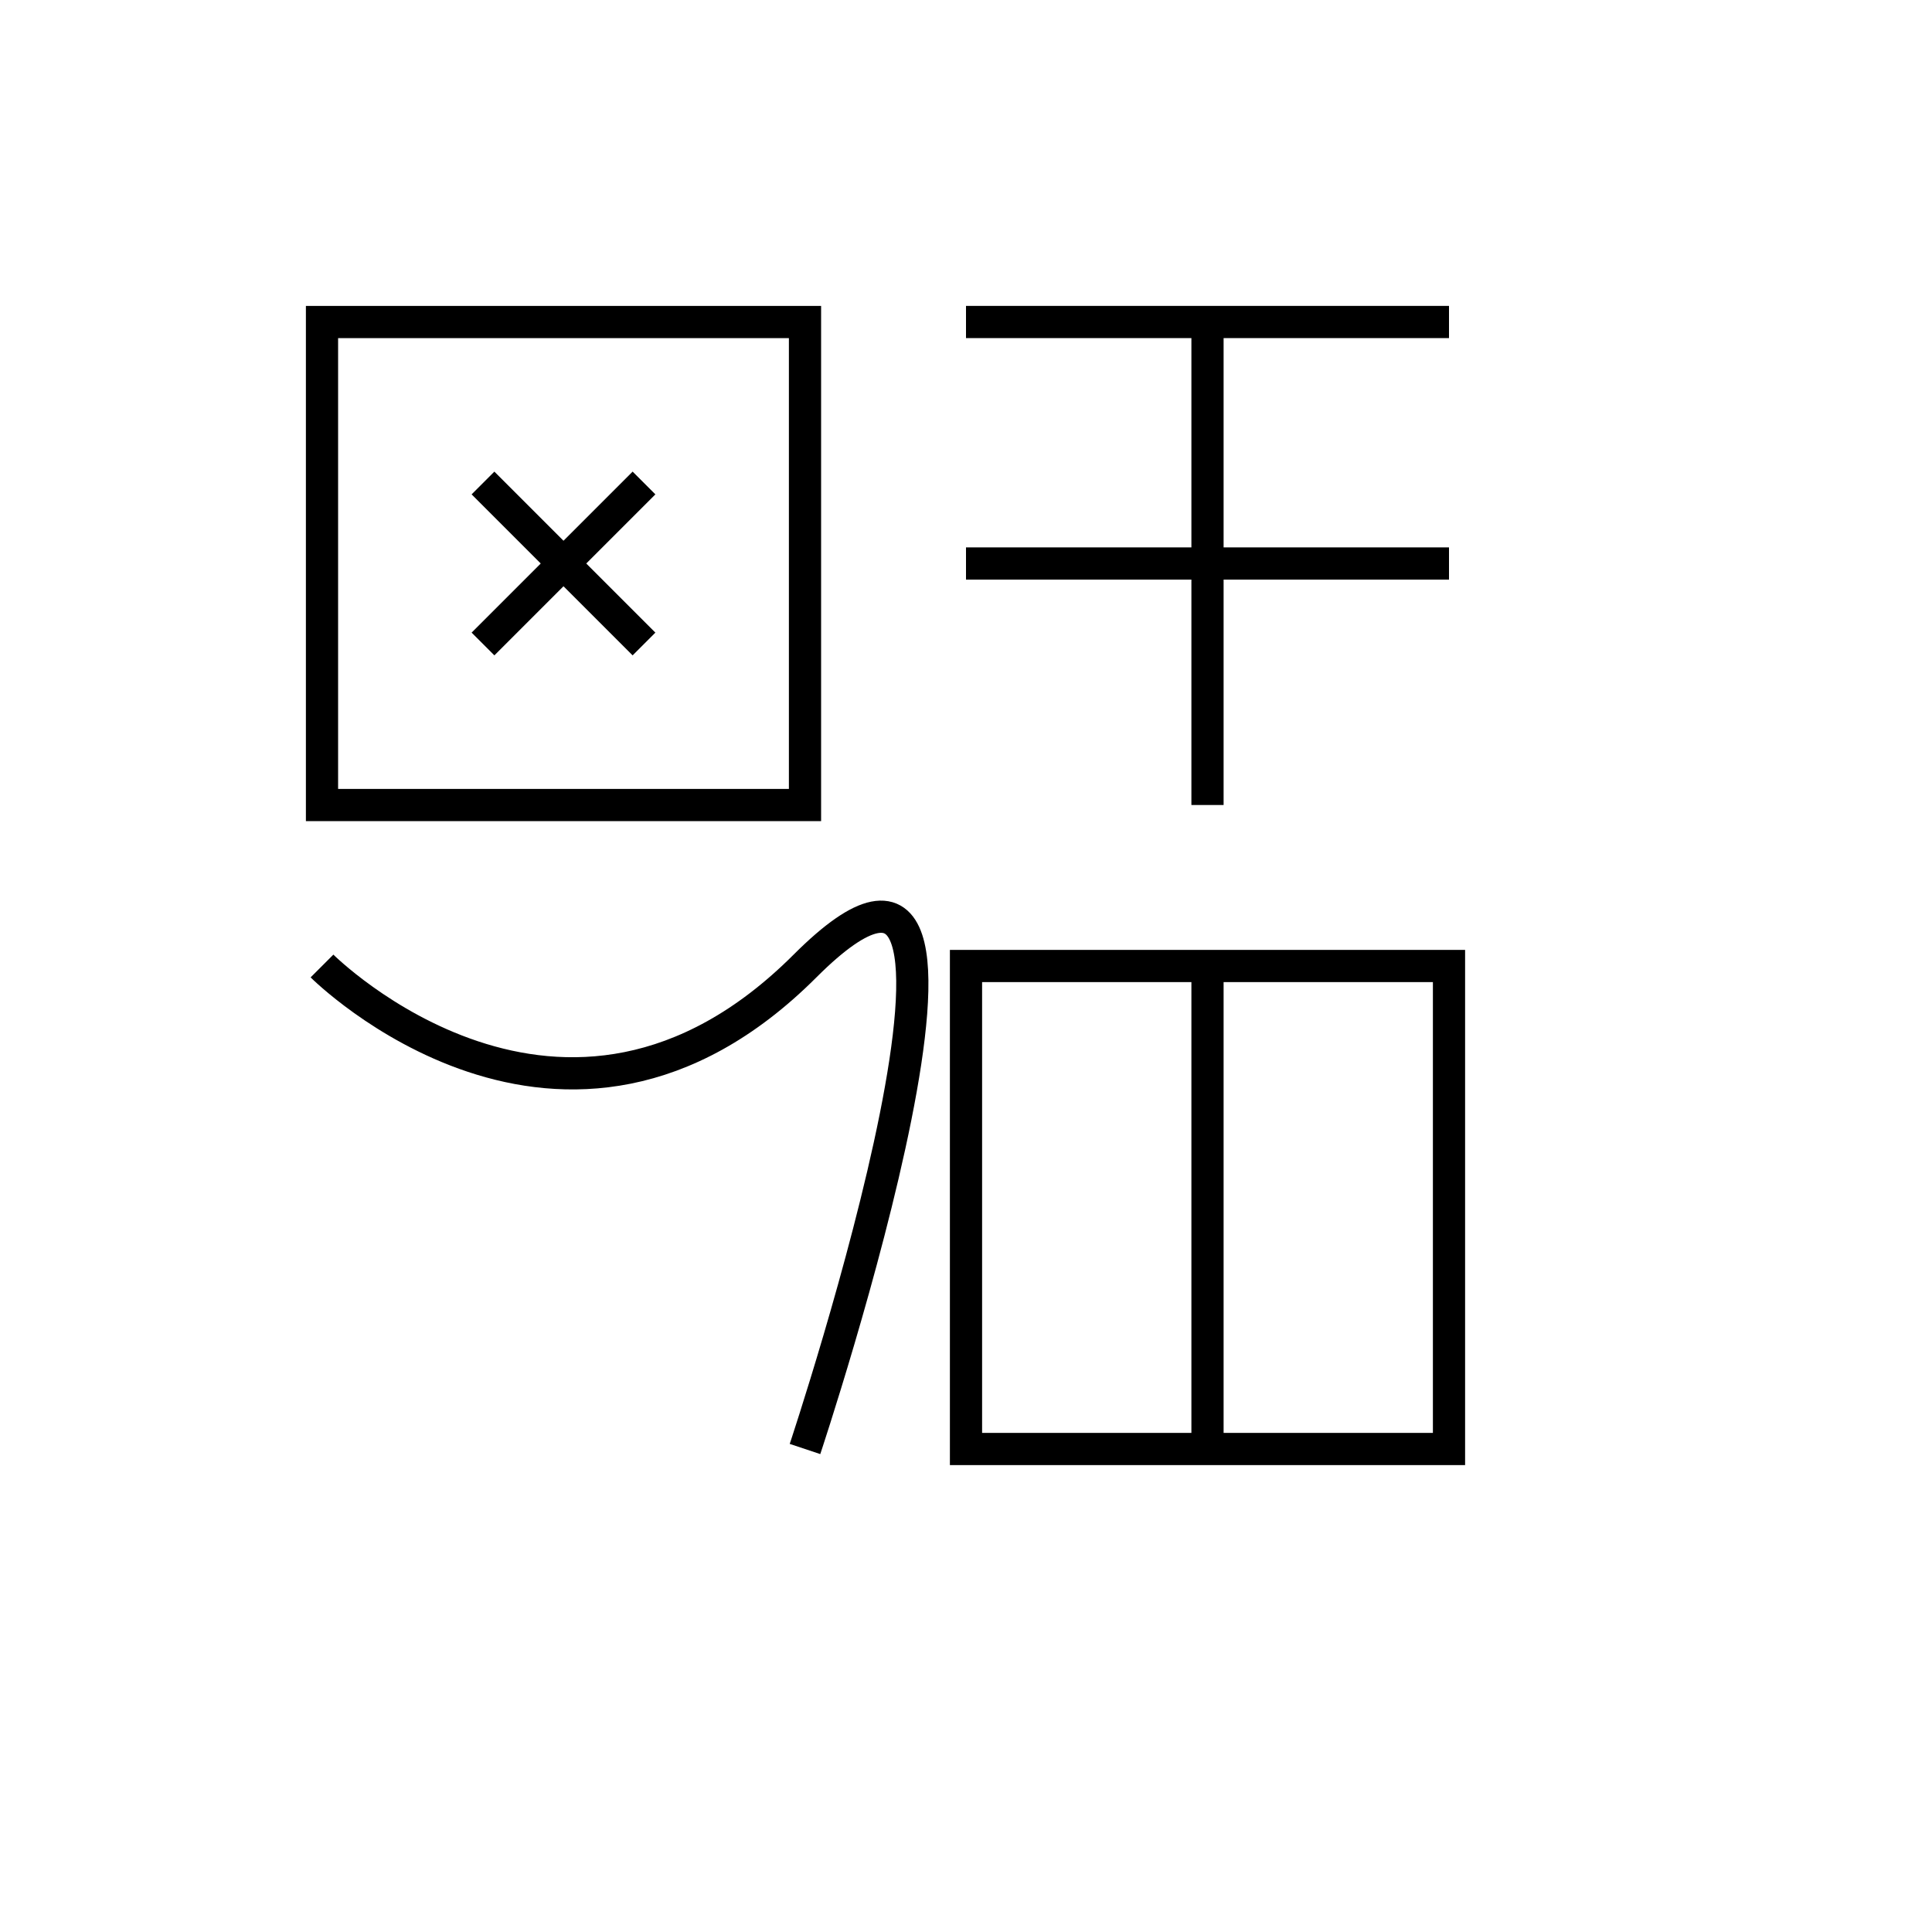 <svg viewBox="0 0 120 120" xmlns="http://www.w3.org/2000/svg">
  <path d="M20 20 L50 20 L50 50 L20 50 Z M30 30 L40 40 M40 30 L30 40" stroke="hsl(230, 85%, 50%)" stroke-width="2" fill="none"/>
  <path d="M60 20 L90 20 M75 20 L75 50 M60 35 L90 35" stroke="hsl(230, 85%, 50%)" stroke-width="2" fill="none"/>
  <path d="M20 60 C 20 60, 35 75, 50 60 C 65 45, 50 90, 50 90" stroke="hsl(230, 85%, 50%)" stroke-width="2" fill="none"/>
  <path d="M60 90 L90 90 L90 60 L60 60 Z M75 60 L75 90" stroke="hsl(230, 85%, 50%)" stroke-width="2" fill="none"/>
</svg>
